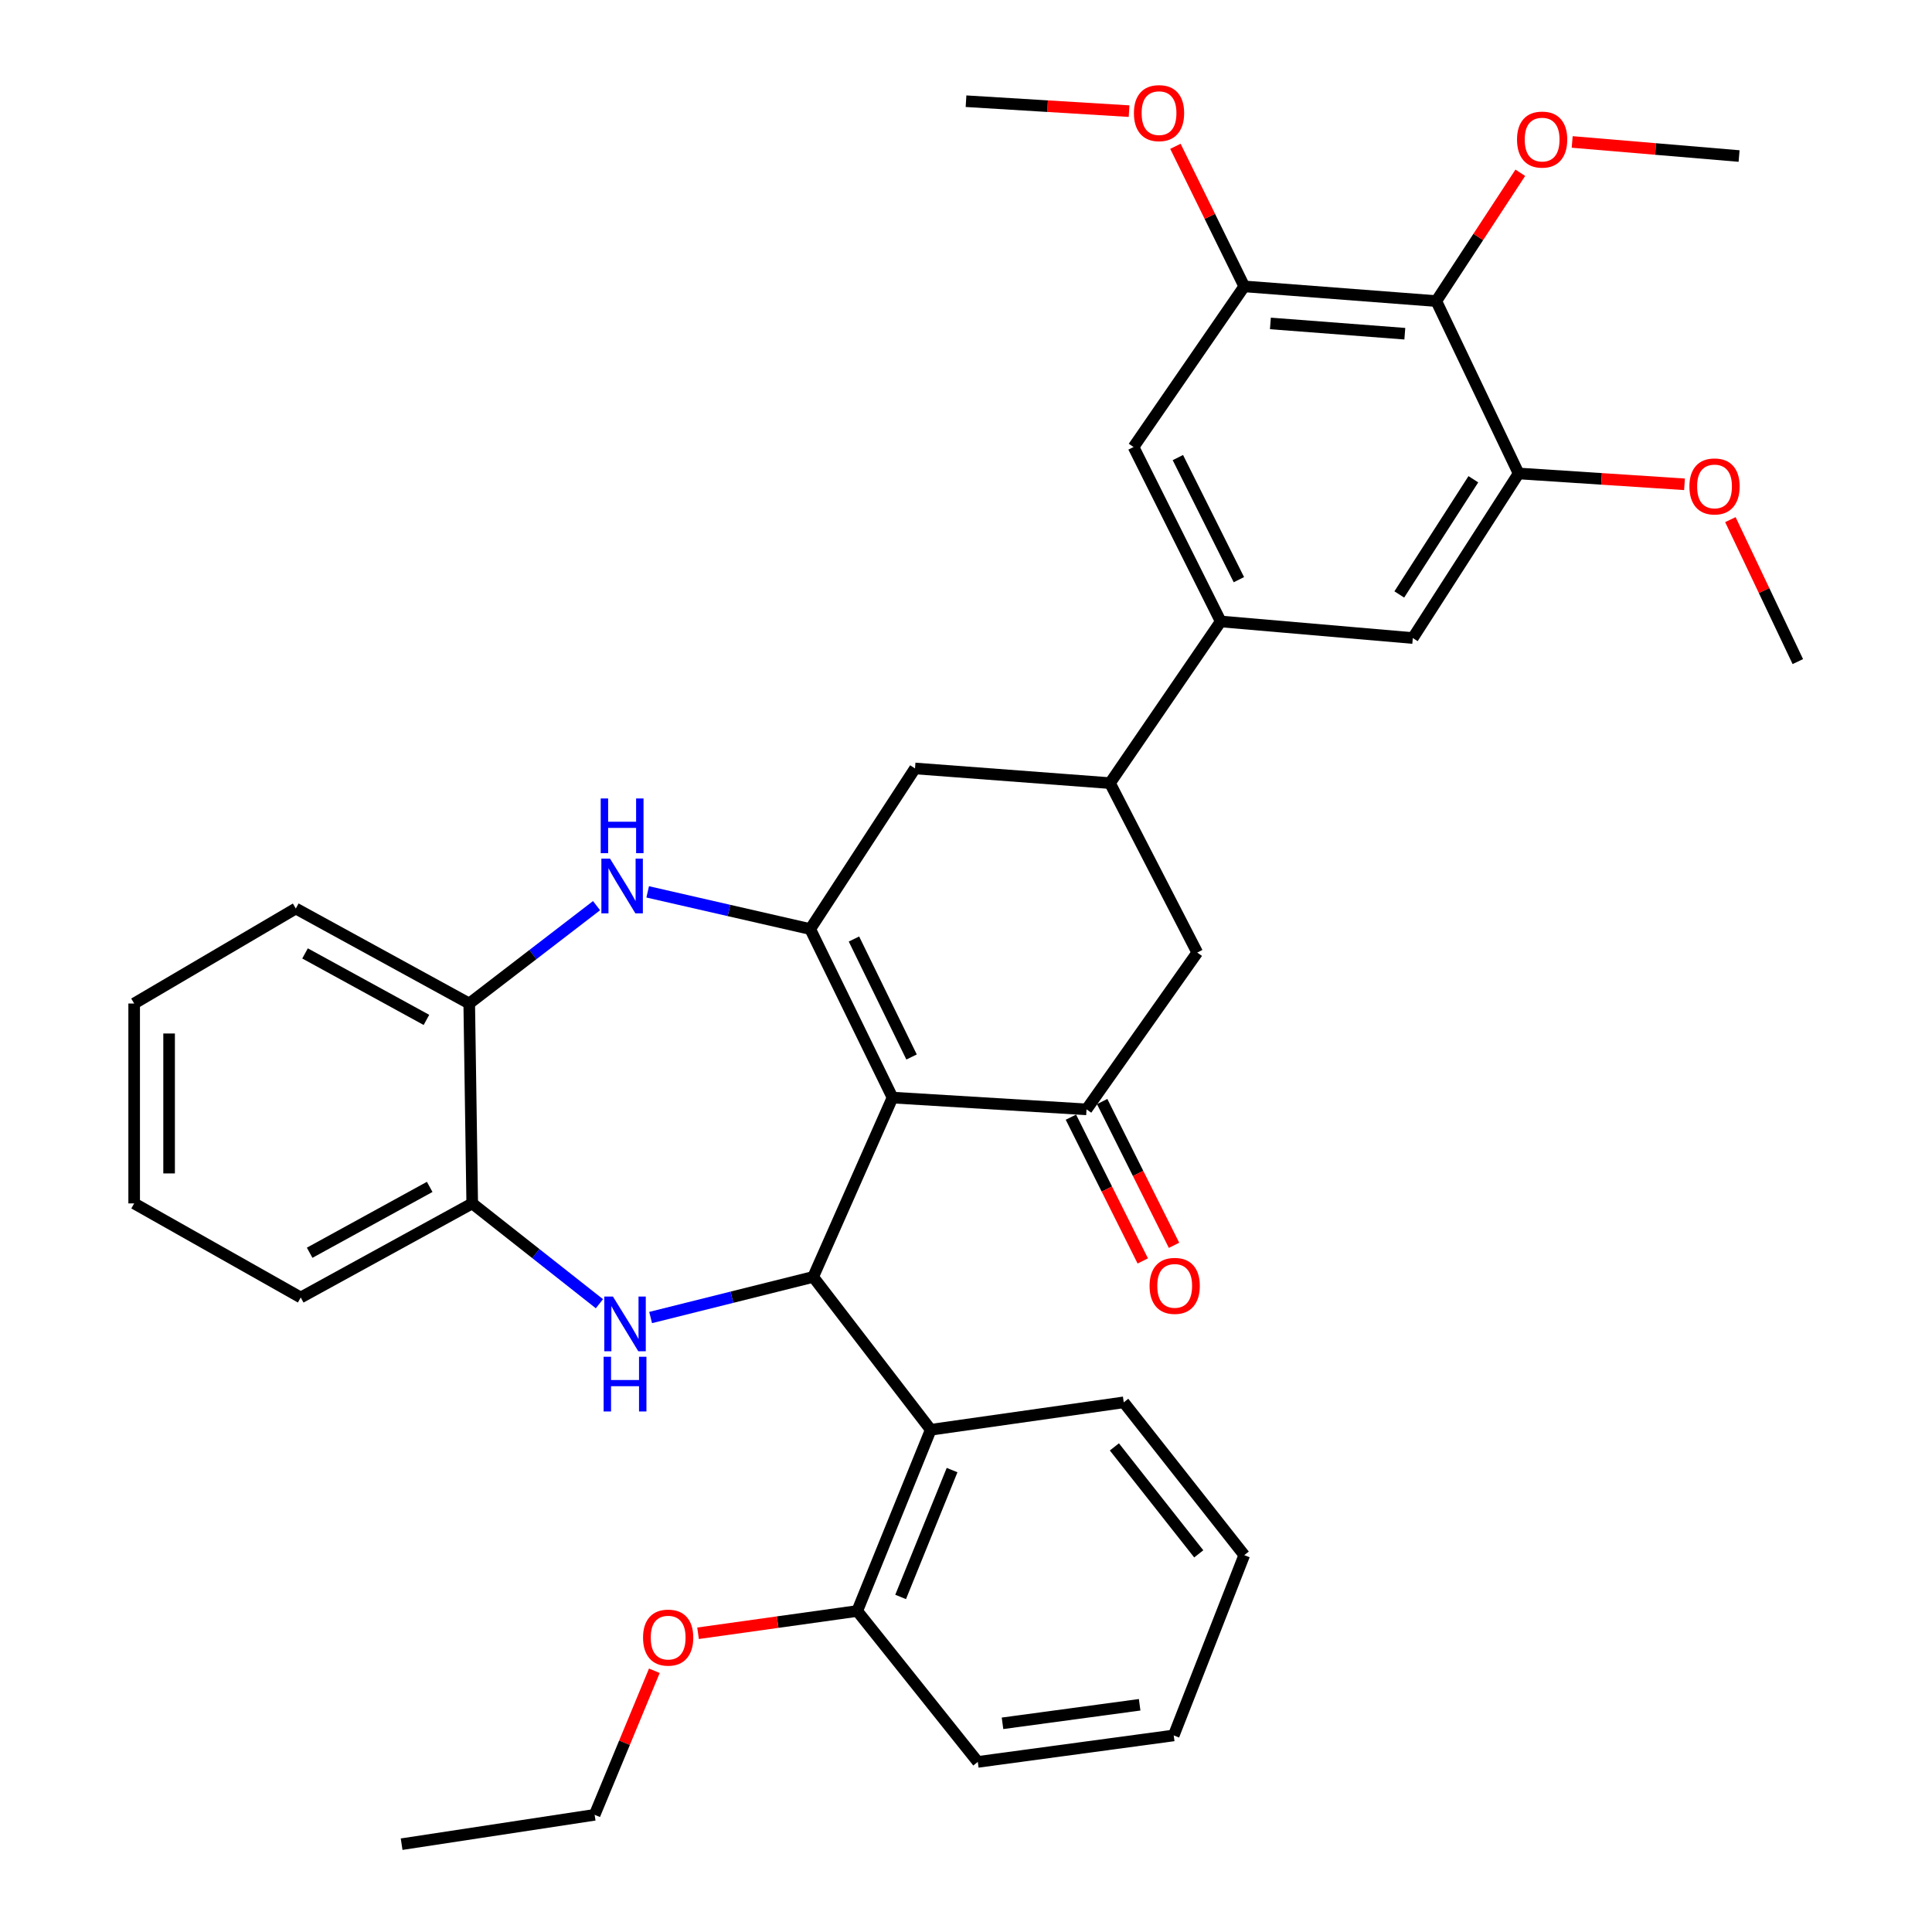 <?xml version='1.0' encoding='iso-8859-1'?>
<svg version='1.1' baseProfile='full'
              xmlns='http://www.w3.org/2000/svg'
                      xmlns:rdkit='http://www.rdkit.org/xml'
                      xmlns:xlink='http://www.w3.org/1999/xlink'
                  xml:space='preserve'
width='1000px' height='1000px' viewBox='0 0 1000 1000'>
<!-- END OF HEADER -->
<rect style='opacity:1.0;fill:#FFFFFF;stroke:none' width='1000' height='1000' x='0' y='0'> </rect>
<path class='bond-0' d='M 461.965,568.113 L 419.368,480.88' style='fill:none;fill-rule:evenodd;stroke:#000000;stroke-width:6px;stroke-linecap:butt;stroke-linejoin:miter;stroke-opacity:1' />
<path class='bond-0' d='M 471.825,547.093 L 442.007,486.03' style='fill:none;fill-rule:evenodd;stroke:#000000;stroke-width:6px;stroke-linecap:butt;stroke-linejoin:miter;stroke-opacity:1' />
<path class='bond-1' d='M 461.965,568.113 L 420.895,660.931' style='fill:none;fill-rule:evenodd;stroke:#000000;stroke-width:6px;stroke-linecap:butt;stroke-linejoin:miter;stroke-opacity:1' />
<path class='bond-3' d='M 461.965,568.113 L 562.388,574.201' style='fill:none;fill-rule:evenodd;stroke:#000000;stroke-width:6px;stroke-linecap:butt;stroke-linejoin:miter;stroke-opacity:1' />
<path class='bond-4' d='M 419.368,480.88 L 377.307,471.254' style='fill:none;fill-rule:evenodd;stroke:#000000;stroke-width:6px;stroke-linecap:butt;stroke-linejoin:miter;stroke-opacity:1' />
<path class='bond-4' d='M 377.307,471.254 L 335.246,461.627' style='fill:none;fill-rule:evenodd;stroke:#0000FF;stroke-width:6px;stroke-linecap:butt;stroke-linejoin:miter;stroke-opacity:1' />
<path class='bond-12' d='M 419.368,480.88 L 473.608,397.747' style='fill:none;fill-rule:evenodd;stroke:#000000;stroke-width:6px;stroke-linecap:butt;stroke-linejoin:miter;stroke-opacity:1' />
<path class='bond-2' d='M 420.895,660.931 L 378.83,671.442' style='fill:none;fill-rule:evenodd;stroke:#000000;stroke-width:6px;stroke-linecap:butt;stroke-linejoin:miter;stroke-opacity:1' />
<path class='bond-2' d='M 378.83,671.442 L 336.765,681.952' style='fill:none;fill-rule:evenodd;stroke:#0000FF;stroke-width:6px;stroke-linecap:butt;stroke-linejoin:miter;stroke-opacity:1' />
<path class='bond-5' d='M 420.895,660.931 L 481.746,740.046' style='fill:none;fill-rule:evenodd;stroke:#000000;stroke-width:6px;stroke-linecap:butt;stroke-linejoin:miter;stroke-opacity:1' />
<path class='bond-11' d='M 310.257,674.807 L 277.339,648.846' style='fill:none;fill-rule:evenodd;stroke:#0000FF;stroke-width:6px;stroke-linecap:butt;stroke-linejoin:miter;stroke-opacity:1' />
<path class='bond-11' d='M 277.339,648.846 L 244.421,622.885' style='fill:none;fill-rule:evenodd;stroke:#000000;stroke-width:6px;stroke-linecap:butt;stroke-linejoin:miter;stroke-opacity:1' />
<path class='bond-14' d='M 562.388,574.201 L 619.702,493.056' style='fill:none;fill-rule:evenodd;stroke:#000000;stroke-width:6px;stroke-linecap:butt;stroke-linejoin:miter;stroke-opacity:1' />
<path class='bond-17' d='M 554.3,578.244 L 572.899,615.448' style='fill:none;fill-rule:evenodd;stroke:#000000;stroke-width:6px;stroke-linecap:butt;stroke-linejoin:miter;stroke-opacity:1' />
<path class='bond-17' d='M 572.899,615.448 L 591.497,652.653' style='fill:none;fill-rule:evenodd;stroke:#FF0000;stroke-width:6px;stroke-linecap:butt;stroke-linejoin:miter;stroke-opacity:1' />
<path class='bond-17' d='M 570.475,570.158 L 589.074,607.363' style='fill:none;fill-rule:evenodd;stroke:#000000;stroke-width:6px;stroke-linecap:butt;stroke-linejoin:miter;stroke-opacity:1' />
<path class='bond-17' d='M 589.074,607.363 L 607.672,644.568' style='fill:none;fill-rule:evenodd;stroke:#FF0000;stroke-width:6px;stroke-linecap:butt;stroke-linejoin:miter;stroke-opacity:1' />
<path class='bond-13' d='M 308.774,468.769 L 275.824,494.094' style='fill:none;fill-rule:evenodd;stroke:#0000FF;stroke-width:6px;stroke-linecap:butt;stroke-linejoin:miter;stroke-opacity:1' />
<path class='bond-13' d='M 275.824,494.094 L 242.874,519.418' style='fill:none;fill-rule:evenodd;stroke:#000000;stroke-width:6px;stroke-linecap:butt;stroke-linejoin:miter;stroke-opacity:1' />
<path class='bond-18' d='M 481.746,740.046 L 443.7,833.849' style='fill:none;fill-rule:evenodd;stroke:#000000;stroke-width:6px;stroke-linecap:butt;stroke-linejoin:miter;stroke-opacity:1' />
<path class='bond-18' d='M 492.796,760.913 L 466.165,826.575' style='fill:none;fill-rule:evenodd;stroke:#000000;stroke-width:6px;stroke-linecap:butt;stroke-linejoin:miter;stroke-opacity:1' />
<path class='bond-23' d='M 481.746,740.046 L 581.647,725.85' style='fill:none;fill-rule:evenodd;stroke:#000000;stroke-width:6px;stroke-linecap:butt;stroke-linejoin:miter;stroke-opacity:1' />
<path class='bond-6' d='M 743.423,155.841 L 644.024,148.235' style='fill:none;fill-rule:evenodd;stroke:#000000;stroke-width:6px;stroke-linecap:butt;stroke-linejoin:miter;stroke-opacity:1' />
<path class='bond-6' d='M 727.134,172.731 L 657.555,167.407' style='fill:none;fill-rule:evenodd;stroke:#000000;stroke-width:6px;stroke-linecap:butt;stroke-linejoin:miter;stroke-opacity:1' />
<path class='bond-19' d='M 743.423,155.841 L 765.164,122.633' style='fill:none;fill-rule:evenodd;stroke:#000000;stroke-width:6px;stroke-linecap:butt;stroke-linejoin:miter;stroke-opacity:1' />
<path class='bond-19' d='M 765.164,122.633 L 786.905,89.425' style='fill:none;fill-rule:evenodd;stroke:#FF0000;stroke-width:6px;stroke-linecap:butt;stroke-linejoin:miter;stroke-opacity:1' />
<path class='bond-40' d='M 743.423,155.841 L 786.03,245.062' style='fill:none;fill-rule:evenodd;stroke:#000000;stroke-width:6px;stroke-linecap:butt;stroke-linejoin:miter;stroke-opacity:1' />
<path class='bond-7' d='M 631.838,321.666 L 574.524,405.342' style='fill:none;fill-rule:evenodd;stroke:#000000;stroke-width:6px;stroke-linecap:butt;stroke-linejoin:miter;stroke-opacity:1' />
<path class='bond-15' d='M 631.838,321.666 L 731.267,330.245' style='fill:none;fill-rule:evenodd;stroke:#000000;stroke-width:6px;stroke-linecap:butt;stroke-linejoin:miter;stroke-opacity:1' />
<path class='bond-16' d='M 631.838,321.666 L 586.72,231.379' style='fill:none;fill-rule:evenodd;stroke:#000000;stroke-width:6px;stroke-linecap:butt;stroke-linejoin:miter;stroke-opacity:1' />
<path class='bond-16' d='M 641.247,300.039 L 609.664,236.838' style='fill:none;fill-rule:evenodd;stroke:#000000;stroke-width:6px;stroke-linecap:butt;stroke-linejoin:miter;stroke-opacity:1' />
<path class='bond-8' d='M 574.524,405.342 L 619.702,493.056' style='fill:none;fill-rule:evenodd;stroke:#000000;stroke-width:6px;stroke-linecap:butt;stroke-linejoin:miter;stroke-opacity:1' />
<path class='bond-36' d='M 574.524,405.342 L 473.608,397.747' style='fill:none;fill-rule:evenodd;stroke:#000000;stroke-width:6px;stroke-linecap:butt;stroke-linejoin:miter;stroke-opacity:1' />
<path class='bond-9' d='M 644.024,148.235 L 586.72,231.379' style='fill:none;fill-rule:evenodd;stroke:#000000;stroke-width:6px;stroke-linecap:butt;stroke-linejoin:miter;stroke-opacity:1' />
<path class='bond-21' d='M 644.024,148.235 L 626.209,111.984' style='fill:none;fill-rule:evenodd;stroke:#000000;stroke-width:6px;stroke-linecap:butt;stroke-linejoin:miter;stroke-opacity:1' />
<path class='bond-21' d='M 626.209,111.984 L 608.393,75.732' style='fill:none;fill-rule:evenodd;stroke:#FF0000;stroke-width:6px;stroke-linecap:butt;stroke-linejoin:miter;stroke-opacity:1' />
<path class='bond-10' d='M 786.03,245.062 L 731.267,330.245' style='fill:none;fill-rule:evenodd;stroke:#000000;stroke-width:6px;stroke-linecap:butt;stroke-linejoin:miter;stroke-opacity:1' />
<path class='bond-10' d='M 762.604,248.061 L 724.27,307.689' style='fill:none;fill-rule:evenodd;stroke:#000000;stroke-width:6px;stroke-linecap:butt;stroke-linejoin:miter;stroke-opacity:1' />
<path class='bond-20' d='M 786.03,245.062 L 828.963,247.869' style='fill:none;fill-rule:evenodd;stroke:#000000;stroke-width:6px;stroke-linecap:butt;stroke-linejoin:miter;stroke-opacity:1' />
<path class='bond-20' d='M 828.963,247.869 L 871.897,250.677' style='fill:none;fill-rule:evenodd;stroke:#FF0000;stroke-width:6px;stroke-linecap:butt;stroke-linejoin:miter;stroke-opacity:1' />
<path class='bond-24' d='M 244.421,622.885 L 155.661,671.58' style='fill:none;fill-rule:evenodd;stroke:#000000;stroke-width:6px;stroke-linecap:butt;stroke-linejoin:miter;stroke-opacity:1' />
<path class='bond-24' d='M 222.409,614.335 L 160.277,648.422' style='fill:none;fill-rule:evenodd;stroke:#000000;stroke-width:6px;stroke-linecap:butt;stroke-linejoin:miter;stroke-opacity:1' />
<path class='bond-37' d='M 244.421,622.885 L 242.874,519.418' style='fill:none;fill-rule:evenodd;stroke:#000000;stroke-width:6px;stroke-linecap:butt;stroke-linejoin:miter;stroke-opacity:1' />
<path class='bond-25' d='M 242.874,519.418 L 153.11,470.251' style='fill:none;fill-rule:evenodd;stroke:#000000;stroke-width:6px;stroke-linecap:butt;stroke-linejoin:miter;stroke-opacity:1' />
<path class='bond-25' d='M 220.722,527.903 L 157.887,493.486' style='fill:none;fill-rule:evenodd;stroke:#000000;stroke-width:6px;stroke-linecap:butt;stroke-linejoin:miter;stroke-opacity:1' />
<path class='bond-22' d='M 443.7,833.849 L 402.505,839.613' style='fill:none;fill-rule:evenodd;stroke:#000000;stroke-width:6px;stroke-linecap:butt;stroke-linejoin:miter;stroke-opacity:1' />
<path class='bond-22' d='M 402.505,839.613 L 361.309,845.377' style='fill:none;fill-rule:evenodd;stroke:#FF0000;stroke-width:6px;stroke-linecap:butt;stroke-linejoin:miter;stroke-opacity:1' />
<path class='bond-26' d='M 443.7,833.849 L 506.108,911.959' style='fill:none;fill-rule:evenodd;stroke:#000000;stroke-width:6px;stroke-linecap:butt;stroke-linejoin:miter;stroke-opacity:1' />
<path class='bond-28' d='M 813.763,73.477 L 856.955,77.121' style='fill:none;fill-rule:evenodd;stroke:#FF0000;stroke-width:6px;stroke-linecap:butt;stroke-linejoin:miter;stroke-opacity:1' />
<path class='bond-28' d='M 856.955,77.121 L 900.146,80.764' style='fill:none;fill-rule:evenodd;stroke:#000000;stroke-width:6px;stroke-linecap:butt;stroke-linejoin:miter;stroke-opacity:1' />
<path class='bond-30' d='M 895.644,268.965 L 913.1,305.703' style='fill:none;fill-rule:evenodd;stroke:#FF0000;stroke-width:6px;stroke-linecap:butt;stroke-linejoin:miter;stroke-opacity:1' />
<path class='bond-30' d='M 913.1,305.703 L 930.556,342.441' style='fill:none;fill-rule:evenodd;stroke:#000000;stroke-width:6px;stroke-linecap:butt;stroke-linejoin:miter;stroke-opacity:1' />
<path class='bond-29' d='M 584.409,57.527 L 542.209,54.955' style='fill:none;fill-rule:evenodd;stroke:#FF0000;stroke-width:6px;stroke-linecap:butt;stroke-linejoin:miter;stroke-opacity:1' />
<path class='bond-29' d='M 542.209,54.955 L 500.01,52.383' style='fill:none;fill-rule:evenodd;stroke:#000000;stroke-width:6px;stroke-linecap:butt;stroke-linejoin:miter;stroke-opacity:1' />
<path class='bond-27' d='M 338.69,864.786 L 323.237,902.066' style='fill:none;fill-rule:evenodd;stroke:#FF0000;stroke-width:6px;stroke-linecap:butt;stroke-linejoin:miter;stroke-opacity:1' />
<path class='bond-27' d='M 323.237,902.066 L 307.783,939.345' style='fill:none;fill-rule:evenodd;stroke:#000000;stroke-width:6px;stroke-linecap:butt;stroke-linejoin:miter;stroke-opacity:1' />
<path class='bond-31' d='M 581.647,725.85 L 644.024,804.945' style='fill:none;fill-rule:evenodd;stroke:#000000;stroke-width:6px;stroke-linecap:butt;stroke-linejoin:miter;stroke-opacity:1' />
<path class='bond-31' d='M 576.804,748.913 L 620.469,804.279' style='fill:none;fill-rule:evenodd;stroke:#000000;stroke-width:6px;stroke-linecap:butt;stroke-linejoin:miter;stroke-opacity:1' />
<path class='bond-34' d='M 155.661,671.58 L 69.444,622.885' style='fill:none;fill-rule:evenodd;stroke:#000000;stroke-width:6px;stroke-linecap:butt;stroke-linejoin:miter;stroke-opacity:1' />
<path class='bond-33' d='M 153.11,470.251 L 69.444,519.418' style='fill:none;fill-rule:evenodd;stroke:#000000;stroke-width:6px;stroke-linecap:butt;stroke-linejoin:miter;stroke-opacity:1' />
<path class='bond-38' d='M 506.108,911.959 L 607.516,898.256' style='fill:none;fill-rule:evenodd;stroke:#000000;stroke-width:6px;stroke-linecap:butt;stroke-linejoin:miter;stroke-opacity:1' />
<path class='bond-38' d='M 518.898,891.983 L 589.883,882.391' style='fill:none;fill-rule:evenodd;stroke:#000000;stroke-width:6px;stroke-linecap:butt;stroke-linejoin:miter;stroke-opacity:1' />
<path class='bond-32' d='M 307.783,939.345 L 207.882,954.545' style='fill:none;fill-rule:evenodd;stroke:#000000;stroke-width:6px;stroke-linecap:butt;stroke-linejoin:miter;stroke-opacity:1' />
<path class='bond-35' d='M 644.024,804.945 L 607.516,898.256' style='fill:none;fill-rule:evenodd;stroke:#000000;stroke-width:6px;stroke-linecap:butt;stroke-linejoin:miter;stroke-opacity:1' />
<path class='bond-39' d='M 69.444,519.418 L 69.444,622.885' style='fill:none;fill-rule:evenodd;stroke:#000000;stroke-width:6px;stroke-linecap:butt;stroke-linejoin:miter;stroke-opacity:1' />
<path class='bond-39' d='M 87.527,534.938 L 87.527,607.365' style='fill:none;fill-rule:evenodd;stroke:#000000;stroke-width:6px;stroke-linecap:butt;stroke-linejoin:miter;stroke-opacity:1' />
<path  class='atom-3' d='M 317.256 671.103
L 326.536 686.103
Q 327.456 687.583, 328.936 690.263
Q 330.416 692.943, 330.496 693.103
L 330.496 671.103
L 334.256 671.103
L 334.256 699.423
L 330.376 699.423
L 320.416 683.023
Q 319.256 681.103, 318.016 678.903
Q 316.816 676.703, 316.456 676.023
L 316.456 699.423
L 312.776 699.423
L 312.776 671.103
L 317.256 671.103
' fill='#0000FF'/>
<path  class='atom-3' d='M 312.436 702.255
L 316.276 702.255
L 316.276 714.295
L 330.756 714.295
L 330.756 702.255
L 334.596 702.255
L 334.596 730.575
L 330.756 730.575
L 330.756 717.495
L 316.276 717.495
L 316.276 730.575
L 312.436 730.575
L 312.436 702.255
' fill='#0000FF'/>
<path  class='atom-5' d='M 315.749 444.437
L 325.029 459.437
Q 325.949 460.917, 327.429 463.597
Q 328.909 466.277, 328.989 466.437
L 328.989 444.437
L 332.749 444.437
L 332.749 472.757
L 328.869 472.757
L 318.909 456.357
Q 317.749 454.437, 316.509 452.237
Q 315.309 450.037, 314.949 449.357
L 314.949 472.757
L 311.269 472.757
L 311.269 444.437
L 315.749 444.437
' fill='#0000FF'/>
<path  class='atom-5' d='M 310.929 413.285
L 314.769 413.285
L 314.769 425.325
L 329.249 425.325
L 329.249 413.285
L 333.089 413.285
L 333.089 441.605
L 329.249 441.605
L 329.249 428.525
L 314.769 428.525
L 314.769 441.605
L 310.929 441.605
L 310.929 413.285
' fill='#0000FF'/>
<path  class='atom-18' d='M 595.018 665.562
Q 595.018 658.762, 598.378 654.962
Q 601.738 651.162, 608.018 651.162
Q 614.298 651.162, 617.658 654.962
Q 621.018 658.762, 621.018 665.562
Q 621.018 672.442, 617.618 676.362
Q 614.218 680.242, 608.018 680.242
Q 601.778 680.242, 598.378 676.362
Q 595.018 672.482, 595.018 665.562
M 608.018 677.042
Q 612.338 677.042, 614.658 674.162
Q 617.018 671.242, 617.018 665.562
Q 617.018 660.002, 614.658 657.202
Q 612.338 654.362, 608.018 654.362
Q 603.698 654.362, 601.338 657.162
Q 599.018 659.962, 599.018 665.562
Q 599.018 671.282, 601.338 674.162
Q 603.698 677.042, 608.018 677.042
' fill='#FF0000'/>
<path  class='atom-20' d='M 785.206 72.245
Q 785.206 65.445, 788.566 61.645
Q 791.926 57.844, 798.206 57.844
Q 804.486 57.844, 807.846 61.645
Q 811.206 65.445, 811.206 72.245
Q 811.206 79.124, 807.806 83.044
Q 804.406 86.924, 798.206 86.924
Q 791.966 86.924, 788.566 83.044
Q 785.206 79.165, 785.206 72.245
M 798.206 83.725
Q 802.526 83.725, 804.846 80.844
Q 807.206 77.924, 807.206 72.245
Q 807.206 66.684, 804.846 63.885
Q 802.526 61.044, 798.206 61.044
Q 793.886 61.044, 791.526 63.844
Q 789.206 66.644, 789.206 72.245
Q 789.206 77.965, 791.526 80.844
Q 793.886 83.725, 798.206 83.725
' fill='#FF0000'/>
<path  class='atom-21' d='M 874.437 251.773
Q 874.437 244.973, 877.797 241.173
Q 881.157 237.373, 887.437 237.373
Q 893.717 237.373, 897.077 241.173
Q 900.437 244.973, 900.437 251.773
Q 900.437 258.653, 897.037 262.573
Q 893.637 266.453, 887.437 266.453
Q 881.197 266.453, 877.797 262.573
Q 874.437 258.693, 874.437 251.773
M 887.437 263.253
Q 891.757 263.253, 894.077 260.373
Q 896.437 257.453, 896.437 251.773
Q 896.437 246.213, 894.077 243.413
Q 891.757 240.573, 887.437 240.573
Q 883.117 240.573, 880.757 243.373
Q 878.437 246.173, 878.437 251.773
Q 878.437 257.493, 880.757 260.373
Q 883.117 263.253, 887.437 263.253
' fill='#FF0000'/>
<path  class='atom-22' d='M 586.911 58.551
Q 586.911 51.751, 590.271 47.951
Q 593.631 44.151, 599.911 44.151
Q 606.191 44.151, 609.551 47.951
Q 612.911 51.751, 612.911 58.551
Q 612.911 65.431, 609.511 69.351
Q 606.111 73.231, 599.911 73.231
Q 593.671 73.231, 590.271 69.351
Q 586.911 65.471, 586.911 58.551
M 599.911 70.031
Q 604.231 70.031, 606.551 67.151
Q 608.911 64.231, 608.911 58.551
Q 608.911 52.991, 606.551 50.191
Q 604.231 47.351, 599.911 47.351
Q 595.591 47.351, 593.231 50.151
Q 590.911 52.951, 590.911 58.551
Q 590.911 64.271, 593.231 67.151
Q 595.591 70.031, 599.911 70.031
' fill='#FF0000'/>
<path  class='atom-23' d='M 332.839 847.622
Q 332.839 840.822, 336.199 837.022
Q 339.559 833.222, 345.839 833.222
Q 352.119 833.222, 355.479 837.022
Q 358.839 840.822, 358.839 847.622
Q 358.839 854.502, 355.439 858.422
Q 352.039 862.302, 345.839 862.302
Q 339.599 862.302, 336.199 858.422
Q 332.839 854.542, 332.839 847.622
M 345.839 859.102
Q 350.159 859.102, 352.479 856.222
Q 354.839 853.302, 354.839 847.622
Q 354.839 842.062, 352.479 839.262
Q 350.159 836.422, 345.839 836.422
Q 341.519 836.422, 339.159 839.222
Q 336.839 842.022, 336.839 847.622
Q 336.839 853.342, 339.159 856.222
Q 341.519 859.102, 345.839 859.102
' fill='#FF0000'/>
</svg>
